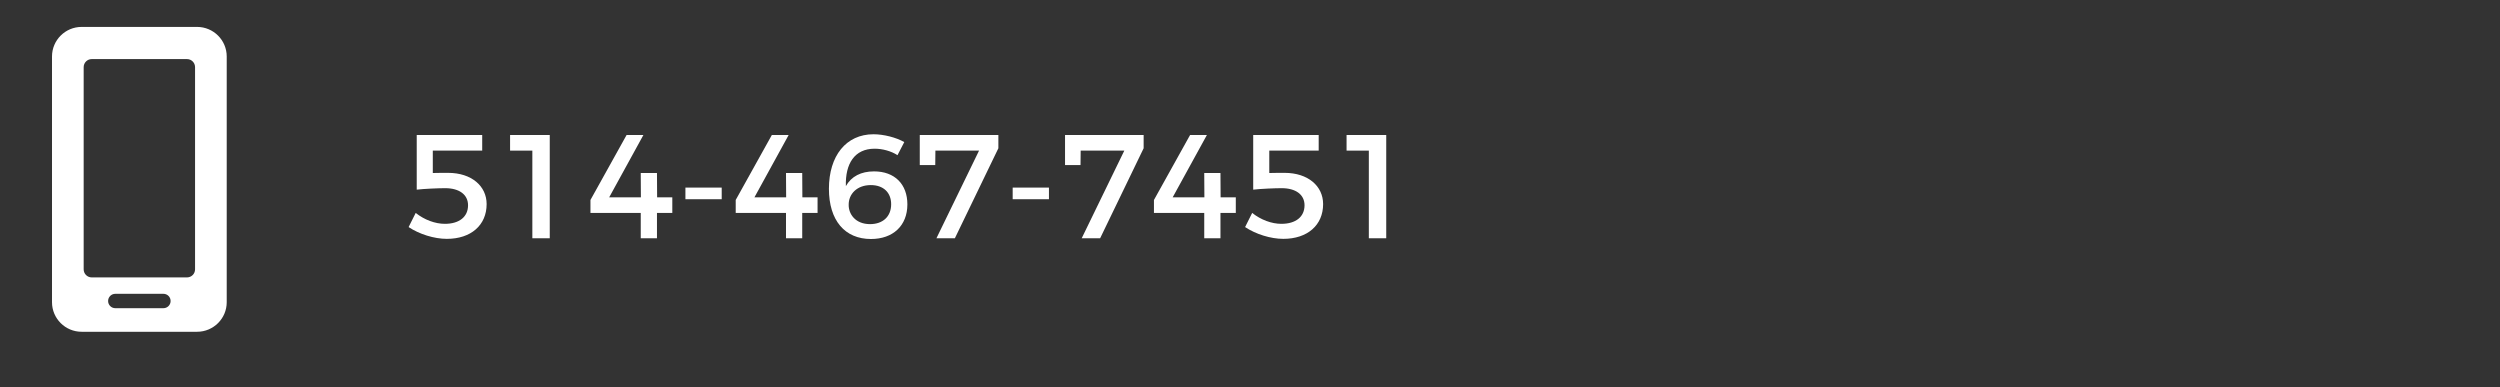 <?xml version="1.0" encoding="UTF-8" standalone="no"?>
<svg xmlns="http://www.w3.org/2000/svg" xmlns:xlink="http://www.w3.org/1999/xlink" xmlns:serif="http://www.serif.com/" width="100%" height="100%" viewBox="0 0 510 79" version="1.1" xml:space="preserve" style="fill-rule:evenodd;clip-rule:evenodd;stroke-linejoin:round;stroke-miterlimit:2;">
    <rect x="0" y="0" width="510" height="79" fill="#333333" stroke="none"/>
    <g transform="matrix(1,0,0,1,-7708.56,-7740.4)">
        <g id="Artboard8" transform="matrix(5.095,0,0,0.783,-30075.4,1662.93)">
            <rect x="7416" y="7762.97" width="100.061" height="100.061" style="fill:none;"></rect>
            <g transform="matrix(0.118,0,0,0.767,7172.6,-4984.67)">
                <g transform="matrix(0.424,0,0,0.424,1180.72,15452.6)">
                    <path d="M2234.07,2803.73L2234.07,2965.73C2234.07,2969.29 2231.18,2972.18 2227.61,2972.18L2151.39,2972.18C2147.83,2972.18 2144.93,2969.29 2144.93,2965.73L2144.93,2803.73C2144.93,2800.16 2147.83,2797.27 2151.39,2797.27L2227.61,2797.27C2231.18,2797.27 2234.07,2800.16 2234.07,2803.73ZM2214.51,2991.08C2214.51,2994.26 2211.94,2996.84 2208.75,2996.84L2170.25,2996.84C2167.06,2996.84 2164.49,2994.26 2164.49,2991.08C2164.49,2987.89 2167.06,2985.32 2170.25,2985.32L2208.75,2985.32C2211.94,2985.32 2214.51,2987.89 2214.51,2991.08ZM2235.71,2771.5L2143.29,2771.5C2130.22,2771.5 2119.59,2782.12 2119.59,2795.17L2119.59,2992.07C2119.59,3005.11 2130.22,3015.73 2143.29,3015.73L2235.71,3015.73C2248.78,3015.73 2259.41,3005.11 2259.41,2992.07L2259.41,2795.17C2259.41,2782.12 2248.78,2771.5 2235.71,2771.5Z" style="fill:white;fill-rule:nonzero;"></path>
                </g>
                <g transform="matrix(0.454,0,0,0.454,1552.7,13864.8)">
                    <g transform="matrix(110.222,0,0,110.222,1422.86,6243.85)">
                        <path d="M0.199,-0.443L0.199,-0.595L0.534,-0.595L0.534,-0.701L0.09,-0.701L0.09,-0.33C0.14,-0.336 0.238,-0.34 0.283,-0.34C0.379,-0.34 0.438,-0.296 0.438,-0.224C0.438,-0.146 0.379,-0.098 0.281,-0.098C0.215,-0.098 0.142,-0.125 0.083,-0.172L0.035,-0.076C0.107,-0.028 0.208,0.004 0.294,0.004C0.458,0.004 0.564,-0.089 0.564,-0.232C0.564,-0.354 0.462,-0.444 0.303,-0.444C0.276,-0.444 0.23,-0.444 0.199,-0.443Z" style="fill:white;fill-rule:nonzero;"></path>
                    </g>
                    <g transform="matrix(110.222,0,0,110.222,1490.87,6243.85)">
                        <path d="M0.106,-0.701L0.106,-0.595L0.257,-0.595L0.257,-0L0.375,-0L0.375,-0.701L0.106,-0.701Z" style="fill:white;fill-rule:nonzero;"></path>
                    </g>
                    <g transform="matrix(110.222,0,0,110.222,1558.88,6243.85)">
                        <path d="M0.279,-0.701L0.034,-0.26L0.034,-0.172L0.375,-0.172L0.375,-0L0.485,-0L0.485,-0.172L0.589,-0.172L0.589,-0.278L0.486,-0.278L0.485,-0.443L0.375,-0.443L0.376,-0.278L0.161,-0.278L0.393,-0.701L0.279,-0.701Z" style="fill:white;fill-rule:nonzero;"></path>
                    </g>
                    <g transform="matrix(110.222,0,0,110.222,1626.88,6243.85)">
                        <rect x="0.061" y="-0.344" width="0.246" height="0.079" style="fill:white;fill-rule:nonzero;"></rect>
                    </g>
                    <g transform="matrix(110.222,0,0,110.222,1667.44,6243.85)">
                        <path d="M0.279,-0.701L0.034,-0.26L0.034,-0.172L0.375,-0.172L0.375,-0L0.485,-0L0.485,-0.172L0.589,-0.172L0.589,-0.278L0.486,-0.278L0.485,-0.443L0.375,-0.443L0.376,-0.278L0.161,-0.278L0.393,-0.701L0.279,-0.701Z" style="fill:white;fill-rule:nonzero;"></path>
                    </g>
                    <g transform="matrix(110.222,0,0,110.222,1735.45,6243.85)">
                        <path d="M0.514,-0.564L0.56,-0.653C0.503,-0.685 0.42,-0.706 0.351,-0.706C0.166,-0.706 0.049,-0.56 0.049,-0.336C0.049,-0.121 0.157,0.005 0.334,0.005C0.483,0.005 0.581,-0.085 0.581,-0.23C0.581,-0.367 0.495,-0.454 0.355,-0.454C0.267,-0.454 0.201,-0.42 0.164,-0.354C0.159,-0.506 0.223,-0.608 0.359,-0.608C0.412,-0.608 0.471,-0.592 0.514,-0.564ZM0.333,-0.361C0.418,-0.361 0.471,-0.311 0.471,-0.231C0.471,-0.146 0.413,-0.096 0.328,-0.096C0.227,-0.096 0.182,-0.166 0.183,-0.227C0.182,-0.299 0.238,-0.361 0.333,-0.361Z" style="fill:white;fill-rule:nonzero;"></path>
                    </g>
                    <g transform="matrix(110.222,0,0,110.222,1803.46,6243.85)">
                        <path d="M0.048,-0.701L0.048,-0.497L0.153,-0.497L0.154,-0.595L0.45,-0.595L0.161,-0L0.286,-0L0.581,-0.611L0.581,-0.701L0.048,-0.701Z" style="fill:white;fill-rule:nonzero;"></path>
                    </g>
                    <g transform="matrix(110.222,0,0,110.222,1871.46,6243.85)">
                        <rect x="0.061" y="-0.344" width="0.246" height="0.079" style="fill:white;fill-rule:nonzero;"></rect>
                    </g>
                    <g transform="matrix(110.222,0,0,110.222,1912.03,6243.85)">
                        <path d="M0.048,-0.701L0.048,-0.497L0.153,-0.497L0.154,-0.595L0.45,-0.595L0.161,-0L0.286,-0L0.581,-0.611L0.581,-0.701L0.048,-0.701Z" style="fill:white;fill-rule:nonzero;"></path>
                    </g>
                    <g transform="matrix(110.222,0,0,110.222,1980.03,6243.85)">
                        <path d="M0.279,-0.701L0.034,-0.26L0.034,-0.172L0.375,-0.172L0.375,-0L0.485,-0L0.485,-0.172L0.589,-0.172L0.589,-0.278L0.486,-0.278L0.485,-0.443L0.375,-0.443L0.376,-0.278L0.161,-0.278L0.393,-0.701L0.279,-0.701Z" style="fill:white;fill-rule:nonzero;"></path>
                    </g>
                    <g transform="matrix(110.222,0,0,110.222,2048.04,6243.85)">
                        <path d="M0.199,-0.443L0.199,-0.595L0.534,-0.595L0.534,-0.701L0.09,-0.701L0.09,-0.33C0.14,-0.336 0.238,-0.34 0.283,-0.34C0.379,-0.34 0.438,-0.296 0.438,-0.224C0.438,-0.146 0.379,-0.098 0.281,-0.098C0.215,-0.098 0.142,-0.125 0.083,-0.172L0.035,-0.076C0.107,-0.028 0.208,0.004 0.294,0.004C0.458,0.004 0.564,-0.089 0.564,-0.232C0.564,-0.354 0.462,-0.444 0.303,-0.444C0.276,-0.444 0.23,-0.444 0.199,-0.443Z" style="fill:white;fill-rule:nonzero;"></path>
                    </g>
                    <g transform="matrix(110.222,0,0,110.222,2116.05,6243.85)">
                        <path d="M0.106,-0.701L0.106,-0.595L0.257,-0.595L0.257,-0L0.375,-0L0.375,-0.701L0.106,-0.701Z" style="fill:white;fill-rule:nonzero;"></path>
                    </g>
                </g>
            </g>
        </g>
    </g>
</svg>
